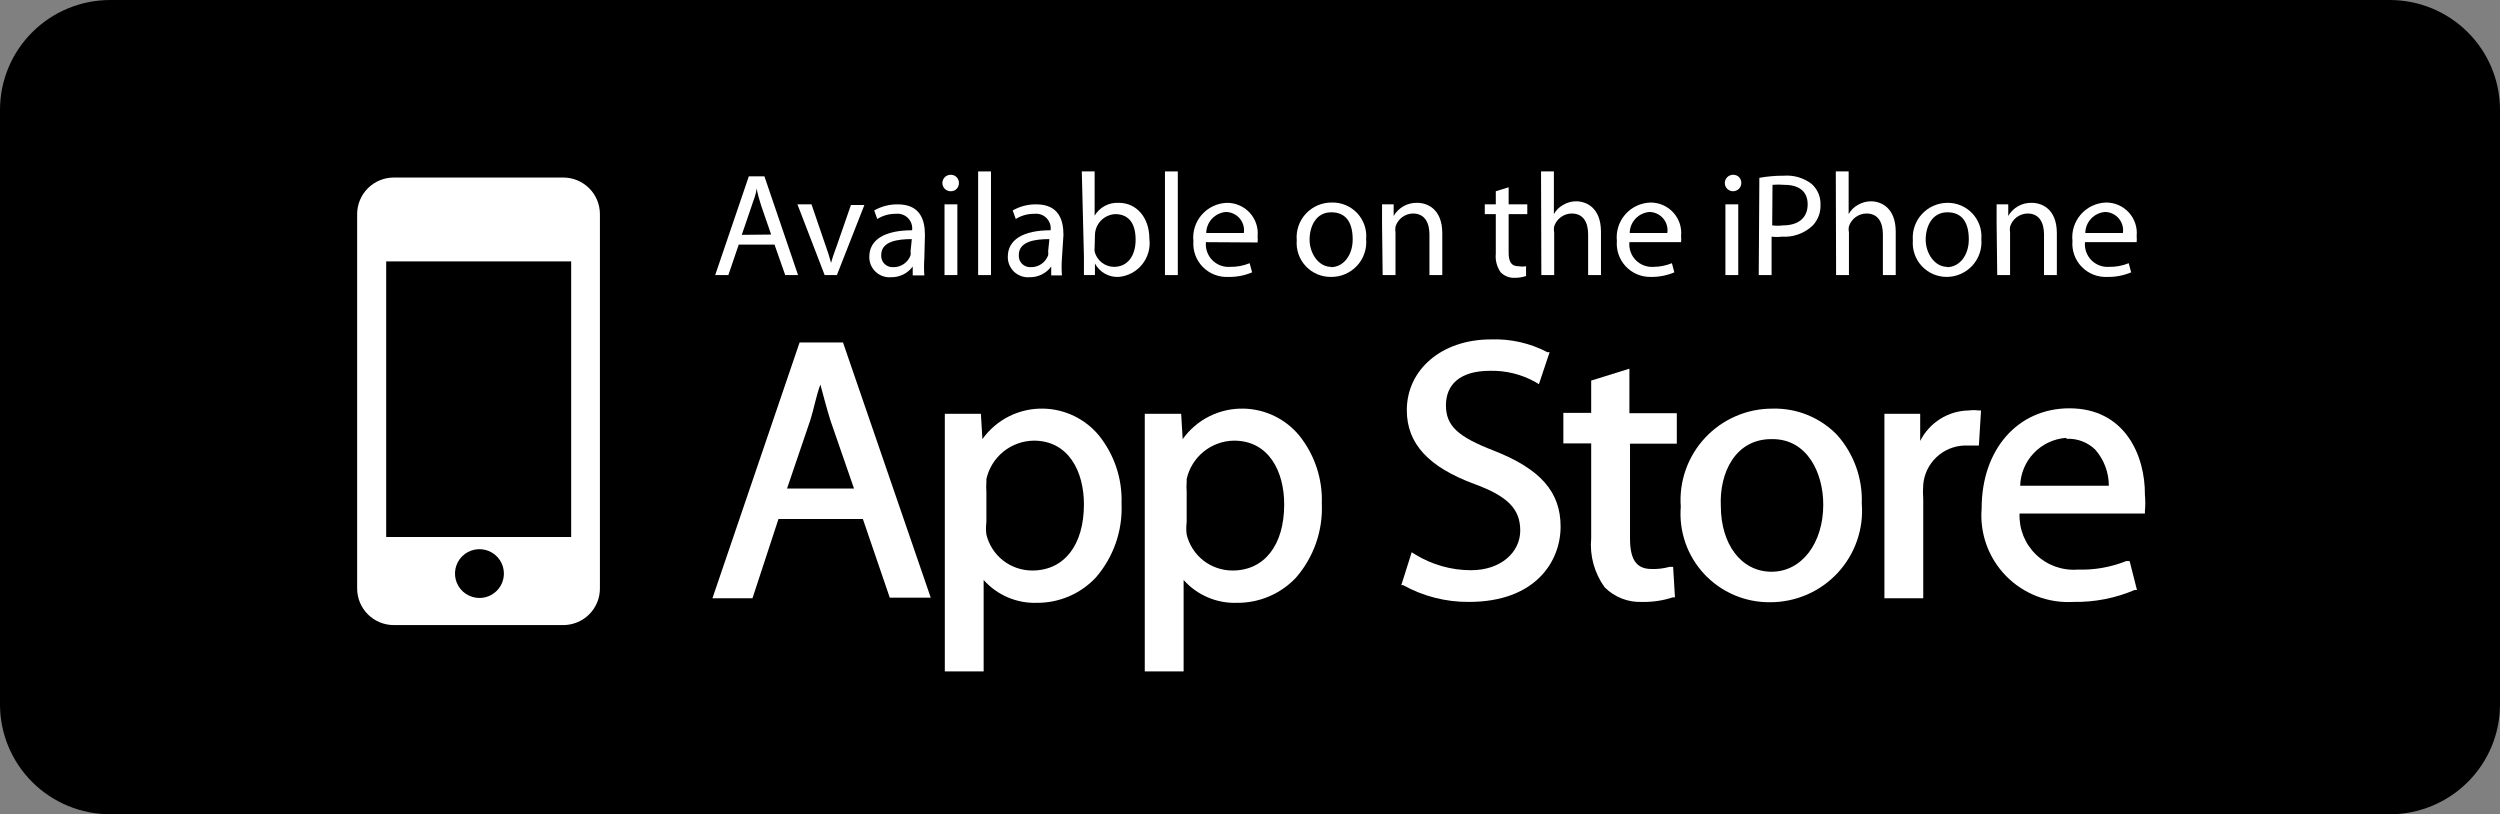 <svg width="175" height="57" viewBox="0 0 175 57" fill="none" xmlns="http://www.w3.org/2000/svg">
<rect x="0" y="0" width="175" height="57" fill="#808080" stroke="none"/>
<path d="M7.721 0H167.279C169.327 0 171.291 0.81 172.739 2.252C174.187 3.694 175 5.65 175 7.689V49.311C175 51.35 174.187 53.306 172.739 54.748C171.291 56.19 169.327 57 167.279 57H7.721C5.673 57 3.709 56.19 2.261 54.748C0.813 53.306 0 51.35 0 49.311L0 7.689C0 5.65 0.813 3.694 2.261 2.252C3.709 0.81 5.673 0 7.721 0Z" fill="black"/>
<path d="M39.426 12.427H27.568C26.887 12.427 26.234 12.697 25.752 13.177C25.271 13.657 25 14.309 25 14.988V41.195C25 41.874 25.271 42.526 25.752 43.006C26.234 43.486 26.887 43.756 27.568 43.756H39.426C40.107 43.756 40.76 43.486 41.242 43.006C41.724 42.526 41.994 41.874 41.994 41.195V14.988C41.994 14.309 41.724 13.657 41.242 13.177C40.76 12.697 40.107 12.427 39.426 12.427ZM33.561 41.857C33.223 41.857 32.892 41.757 32.61 41.569C32.328 41.381 32.109 41.115 31.979 40.803C31.85 40.491 31.816 40.148 31.882 39.816C31.948 39.485 32.111 39.181 32.35 38.942C32.59 38.703 32.895 38.541 33.227 38.475C33.559 38.409 33.904 38.443 34.217 38.572C34.529 38.701 34.797 38.92 34.985 39.201C35.173 39.482 35.273 39.812 35.273 40.149C35.273 40.602 35.093 41.036 34.772 41.357C34.451 41.677 34.015 41.857 33.561 41.857ZM39.982 37.588H27.033V18.296H39.982V37.588Z" fill="white"/>
<path d="M51.712 17.122L50.984 19.256H50.063L52.418 12.341H53.509L55.864 19.256H54.965L54.216 17.122H51.712ZM53.98 16.418L53.295 14.433C53.145 13.985 53.038 13.579 52.953 13.174C52.953 13.579 52.739 14.006 52.61 14.433L51.925 16.439L53.98 16.418Z" fill="white"/>
<path d="M56.805 14.305L57.769 17.122C57.94 17.591 58.068 17.997 58.175 18.402C58.282 17.997 58.432 17.591 58.603 17.122L59.566 14.348H60.508L58.582 19.256H57.726L55.821 14.305H56.805Z" fill="white"/>
<path d="M64.703 18.082C64.675 18.48 64.675 18.88 64.703 19.277H63.89V18.659C63.715 18.895 63.486 19.087 63.222 19.217C62.957 19.347 62.665 19.412 62.37 19.405C62.174 19.42 61.977 19.394 61.792 19.329C61.606 19.263 61.437 19.16 61.294 19.026C61.151 18.891 61.037 18.728 60.961 18.547C60.885 18.366 60.847 18.172 60.851 17.976C60.851 16.78 61.921 16.119 63.847 16.119C63.868 15.965 63.853 15.808 63.803 15.66C63.754 15.512 63.671 15.378 63.562 15.267C63.453 15.156 63.319 15.071 63.172 15.019C63.025 14.967 62.868 14.949 62.713 14.966C62.252 14.96 61.798 15.086 61.407 15.329L61.193 14.732C61.694 14.445 62.264 14.298 62.841 14.305C64.382 14.305 64.746 15.351 64.746 16.439L64.703 18.082ZM63.826 16.738C62.841 16.738 61.685 16.887 61.685 17.848C61.676 17.96 61.691 18.074 61.73 18.18C61.768 18.286 61.829 18.383 61.908 18.464C61.987 18.545 62.083 18.608 62.188 18.649C62.294 18.69 62.407 18.708 62.52 18.701C62.785 18.708 63.046 18.631 63.265 18.482C63.484 18.332 63.65 18.118 63.74 17.869C63.754 17.777 63.754 17.683 63.74 17.591L63.826 16.738Z" fill="white"/>
<path d="M66.544 13.387C66.39 13.387 66.243 13.326 66.135 13.218C66.027 13.11 65.966 12.964 65.966 12.811C65.966 12.658 66.027 12.512 66.135 12.403C66.243 12.296 66.39 12.235 66.544 12.235C66.62 12.232 66.697 12.245 66.768 12.273C66.84 12.3 66.905 12.343 66.959 12.397C67.013 12.451 67.056 12.516 67.084 12.587C67.112 12.658 67.125 12.735 67.122 12.811C67.125 12.887 67.112 12.964 67.084 13.035C67.056 13.106 67.013 13.171 66.959 13.225C66.905 13.279 66.84 13.322 66.768 13.35C66.697 13.377 66.62 13.39 66.544 13.387ZM66.116 19.256V14.305H67.015V19.256H66.116Z" fill="white"/>
<path d="M68.47 12H69.369V19.256H68.47V12Z" fill="white"/>
<path d="M74.335 18.082C74.306 18.48 74.306 18.88 74.335 19.277H73.585V18.659C73.411 18.895 73.181 19.087 72.917 19.217C72.652 19.347 72.361 19.412 72.066 19.405C71.87 19.42 71.672 19.394 71.487 19.329C71.302 19.263 71.132 19.16 70.989 19.026C70.846 18.891 70.733 18.728 70.656 18.547C70.58 18.366 70.543 18.172 70.546 17.976C70.546 16.78 71.616 16.119 73.543 16.119C73.563 15.965 73.548 15.808 73.499 15.66C73.449 15.512 73.367 15.378 73.257 15.267C73.148 15.156 73.015 15.071 72.868 15.019C72.72 14.967 72.563 14.949 72.408 14.966C71.947 14.96 71.494 15.086 71.103 15.329L70.889 14.732C71.39 14.445 71.959 14.298 72.537 14.305C74.078 14.305 74.442 15.351 74.442 16.439L74.335 18.082ZM73.457 16.738C72.472 16.738 71.317 16.887 71.317 17.848C71.307 17.96 71.322 18.074 71.361 18.18C71.399 18.286 71.46 18.383 71.539 18.464C71.618 18.545 71.714 18.608 71.819 18.649C71.925 18.69 72.038 18.708 72.151 18.701C72.417 18.708 72.677 18.631 72.896 18.482C73.115 18.332 73.281 18.118 73.371 17.869C73.385 17.777 73.385 17.683 73.371 17.591L73.457 16.738Z" fill="white"/>
<path d="M75.726 12H76.624V15.095C76.797 14.805 77.046 14.568 77.344 14.41C77.642 14.252 77.978 14.178 78.315 14.198C79.557 14.198 80.456 15.223 80.456 16.716C80.497 17.033 80.475 17.354 80.388 17.662C80.302 17.969 80.155 18.256 79.955 18.505C79.755 18.754 79.507 18.96 79.225 19.111C78.944 19.262 78.634 19.355 78.315 19.384C77.976 19.403 77.639 19.325 77.343 19.158C77.047 18.992 76.805 18.744 76.646 18.445V19.256H75.875C75.875 18.915 75.875 18.424 75.875 17.976L75.726 12ZM76.624 17.293C76.614 17.399 76.614 17.506 76.624 17.613C76.7 17.914 76.873 18.182 77.117 18.375C77.361 18.568 77.662 18.675 77.973 18.68C78.936 18.68 79.493 17.912 79.493 16.78C79.493 15.649 79.022 14.988 78.058 14.988C77.676 15.01 77.317 15.177 77.054 15.454C76.791 15.732 76.645 16.1 76.646 16.482L76.624 17.293Z" fill="white"/>
<path d="M81.547 12H82.446V19.256H81.547V12Z" fill="white"/>
<path d="M84.415 16.951C84.392 17.18 84.42 17.411 84.497 17.628C84.573 17.845 84.696 18.043 84.857 18.207C85.018 18.372 85.213 18.5 85.429 18.581C85.645 18.663 85.875 18.697 86.106 18.68C86.575 18.689 87.041 18.602 87.475 18.424L87.647 19.064C87.119 19.288 86.55 19.397 85.977 19.384C85.647 19.4 85.317 19.346 85.009 19.225C84.702 19.105 84.423 18.92 84.193 18.684C83.962 18.448 83.784 18.166 83.671 17.856C83.558 17.546 83.513 17.216 83.537 16.887C83.502 16.554 83.535 16.217 83.637 15.897C83.738 15.578 83.904 15.283 84.125 15.03C84.346 14.778 84.617 14.573 84.921 14.43C85.225 14.287 85.555 14.208 85.891 14.198C86.192 14.197 86.489 14.258 86.763 14.379C87.038 14.499 87.284 14.675 87.486 14.897C87.688 15.118 87.841 15.379 87.935 15.663C88.029 15.947 88.062 16.248 88.032 16.546C88.045 16.688 88.045 16.831 88.032 16.973L84.415 16.951ZM87.069 16.311C87.096 16.131 87.085 15.947 87.035 15.772C86.986 15.597 86.9 15.434 86.782 15.295C86.665 15.155 86.519 15.043 86.354 14.964C86.189 14.885 86.01 14.842 85.827 14.838C85.452 14.865 85.101 15.031 84.844 15.304C84.586 15.577 84.441 15.936 84.436 16.311H87.069Z" fill="white"/>
<path d="M93.169 19.384C92.838 19.388 92.51 19.323 92.206 19.194C91.902 19.064 91.628 18.873 91.403 18.632C91.177 18.391 91.004 18.105 90.896 17.794C90.787 17.483 90.745 17.152 90.772 16.823C90.742 16.485 90.783 16.143 90.894 15.822C91.004 15.5 91.181 15.205 91.413 14.955C91.645 14.706 91.927 14.508 92.24 14.374C92.554 14.24 92.892 14.173 93.233 14.177C93.565 14.169 93.894 14.232 94.2 14.361C94.505 14.489 94.78 14.68 95.007 14.922C95.233 15.164 95.406 15.451 95.513 15.764C95.621 16.076 95.66 16.409 95.63 16.738C95.66 17.077 95.618 17.418 95.508 17.74C95.397 18.061 95.221 18.357 94.989 18.606C94.757 18.855 94.475 19.053 94.161 19.187C93.848 19.322 93.51 19.389 93.169 19.384ZM93.169 18.701C94.025 18.701 94.688 17.89 94.688 16.759C94.688 15.628 94.26 14.86 93.19 14.86C92.12 14.86 91.671 15.842 91.671 16.781C91.671 17.72 92.291 18.68 93.169 18.68V18.701Z" fill="white"/>
<path d="M96.743 15.649C96.743 15.116 96.743 14.71 96.743 14.305H97.556V15.116C97.722 14.829 97.963 14.592 98.254 14.43C98.544 14.269 98.872 14.189 99.204 14.198C99.889 14.198 100.96 14.604 100.96 16.332V19.256H100.061V16.418C100.061 15.628 99.761 14.945 98.905 14.945C98.631 14.951 98.365 15.043 98.146 15.207C97.927 15.372 97.766 15.601 97.685 15.863C97.662 16.004 97.662 16.148 97.685 16.29V19.256H96.786L96.743 15.649Z" fill="white"/>
<path d="M105.605 13.11V14.305H106.91V14.988H105.605V17.677C105.605 18.296 105.776 18.637 106.289 18.637C106.467 18.666 106.647 18.666 106.824 18.637V19.32C106.569 19.406 106.302 19.449 106.033 19.448C105.851 19.456 105.669 19.426 105.5 19.36C105.33 19.294 105.176 19.193 105.048 19.064C104.782 18.685 104.66 18.223 104.706 17.762V14.988H103.935V14.305H104.706V13.387L105.605 13.11Z" fill="white"/>
<path d="M107.873 12H108.772V14.988C108.92 14.717 109.143 14.495 109.414 14.348C109.691 14.179 110.01 14.09 110.334 14.091C110.998 14.091 112.068 14.497 112.068 16.226V19.256H111.169V16.418C111.169 15.607 110.869 14.945 110.013 14.945C109.742 14.949 109.478 15.038 109.26 15.199C109.041 15.359 108.878 15.584 108.793 15.841C108.765 15.982 108.765 16.127 108.793 16.268V19.256H107.894L107.873 12Z" fill="white"/>
<path d="M114.059 16.951C114.036 17.18 114.064 17.411 114.141 17.628C114.217 17.845 114.34 18.043 114.501 18.207C114.662 18.372 114.857 18.5 115.073 18.581C115.289 18.663 115.519 18.697 115.75 18.68C116.19 18.677 116.626 18.59 117.034 18.424L117.205 19.064C116.677 19.287 116.108 19.396 115.535 19.384C115.21 19.388 114.888 19.325 114.589 19.197C114.29 19.07 114.021 18.881 113.8 18.644C113.578 18.407 113.408 18.127 113.302 17.82C113.195 17.514 113.154 17.189 113.181 16.866C113.146 16.533 113.18 16.196 113.281 15.876C113.382 15.556 113.548 15.261 113.769 15.009C113.99 14.756 114.261 14.552 114.565 14.409C114.869 14.266 115.2 14.187 115.535 14.177C115.836 14.175 116.133 14.237 116.407 14.357C116.682 14.477 116.928 14.654 117.13 14.875C117.332 15.097 117.485 15.358 117.579 15.642C117.673 15.926 117.706 16.227 117.676 16.524C117.689 16.666 117.689 16.809 117.676 16.951H114.059ZM116.713 16.311C116.74 16.131 116.729 15.947 116.679 15.772C116.63 15.597 116.544 15.434 116.426 15.295C116.309 15.155 116.163 15.043 115.998 14.964C115.833 14.885 115.654 14.842 115.471 14.838C115.096 14.865 114.745 15.031 114.488 15.304C114.23 15.577 114.084 15.936 114.08 16.311H116.713Z" fill="white"/>
<path d="M121.314 13.387C121.161 13.387 121.014 13.326 120.906 13.218C120.797 13.11 120.736 12.964 120.736 12.811C120.736 12.658 120.797 12.512 120.906 12.403C121.014 12.296 121.161 12.235 121.314 12.235C121.391 12.232 121.467 12.245 121.539 12.273C121.61 12.3 121.675 12.343 121.73 12.397C121.784 12.451 121.826 12.516 121.854 12.587C121.882 12.658 121.895 12.735 121.892 12.811C121.892 12.964 121.831 13.11 121.723 13.218C121.614 13.326 121.467 13.387 121.314 13.387ZM120.779 19.256V14.305H121.678V19.256H120.779Z" fill="white"/>
<path d="M123.155 12.448C123.72 12.346 124.293 12.296 124.867 12.299C125.565 12.245 126.259 12.451 126.815 12.875C127.019 13.057 127.18 13.281 127.287 13.532C127.394 13.782 127.445 14.054 127.435 14.326C127.447 14.596 127.403 14.866 127.308 15.119C127.212 15.372 127.066 15.603 126.879 15.799C126.593 16.066 126.256 16.271 125.888 16.404C125.52 16.536 125.129 16.591 124.738 16.567C124.497 16.595 124.252 16.595 124.011 16.567V19.256H123.112L123.155 12.448ZM124.054 15.777C124.302 15.808 124.554 15.808 124.803 15.777C125.894 15.777 126.536 15.244 126.536 14.305C126.536 13.366 125.894 12.939 124.91 12.939C124.632 12.913 124.353 12.913 124.075 12.939L124.054 15.777Z" fill="white"/>
<path d="M128.506 12H129.405V14.988C129.553 14.717 129.776 14.495 130.047 14.348C130.324 14.18 130.643 14.091 130.967 14.091C131.631 14.091 132.701 14.497 132.701 16.226V19.256H131.802V16.418C131.802 15.607 131.502 14.945 130.646 14.945C130.375 14.949 130.111 15.038 129.892 15.199C129.674 15.359 129.511 15.584 129.426 15.841C129.398 15.982 129.398 16.127 129.426 16.268V19.256H128.527L128.506 12Z" fill="white"/>
<path d="M136.297 19.384C135.966 19.388 135.638 19.323 135.334 19.194C135.03 19.064 134.756 18.873 134.531 18.632C134.305 18.391 134.132 18.105 134.024 17.794C133.915 17.483 133.873 17.152 133.899 16.823C133.873 16.491 133.915 16.158 134.023 15.843C134.131 15.528 134.303 15.239 134.528 14.993C134.752 14.747 135.025 14.549 135.33 14.413C135.634 14.276 135.963 14.203 136.297 14.198C136.626 14.191 136.954 14.253 137.258 14.38C137.562 14.508 137.836 14.697 138.062 14.936C138.288 15.176 138.461 15.46 138.57 15.77C138.679 16.081 138.721 16.41 138.694 16.738C138.723 17.071 138.683 17.407 138.577 17.724C138.47 18.042 138.299 18.334 138.074 18.582C137.849 18.831 137.575 19.03 137.269 19.168C136.963 19.306 136.632 19.38 136.297 19.384ZM136.297 18.701C137.153 18.701 137.816 17.89 137.816 16.759C137.816 15.628 137.388 14.86 136.318 14.86C135.248 14.86 134.798 15.841 134.798 16.78C134.798 17.72 135.419 18.68 136.297 18.68V18.701Z" fill="white"/>
<path d="M139.763 15.649C139.763 15.116 139.763 14.71 139.763 14.305H140.577V15.116C140.743 14.829 140.983 14.592 141.274 14.43C141.564 14.269 141.892 14.189 142.225 14.198C142.909 14.198 143.98 14.604 143.98 16.332V19.256H143.081V16.418C143.081 15.628 142.781 14.945 141.925 14.945C141.651 14.951 141.385 15.043 141.166 15.207C140.947 15.372 140.786 15.601 140.705 15.863C140.682 16.004 140.682 16.148 140.705 16.29V19.256H139.806L139.763 15.649Z" fill="white"/>
<path d="M145.949 16.951C145.927 17.18 145.955 17.411 146.031 17.628C146.108 17.845 146.231 18.043 146.392 18.207C146.553 18.372 146.748 18.5 146.964 18.581C147.179 18.663 147.41 18.697 147.64 18.68C148.11 18.689 148.576 18.602 149.01 18.424L149.181 19.064C148.654 19.287 148.085 19.396 147.512 19.384C147.18 19.401 146.848 19.346 146.539 19.224C146.229 19.102 145.95 18.916 145.719 18.677C145.488 18.439 145.31 18.154 145.199 17.841C145.087 17.529 145.044 17.196 145.072 16.866C145.036 16.533 145.07 16.196 145.171 15.876C145.273 15.556 145.439 15.261 145.66 15.009C145.881 14.756 146.152 14.552 146.456 14.409C146.76 14.266 147.09 14.187 147.426 14.177C147.726 14.175 148.023 14.237 148.298 14.357C148.572 14.477 148.819 14.654 149.021 14.875C149.222 15.097 149.375 15.358 149.469 15.642C149.563 15.926 149.596 16.227 149.566 16.524C149.579 16.666 149.579 16.809 149.566 16.951H145.949ZM148.603 16.311C148.631 16.131 148.619 15.947 148.57 15.772C148.521 15.597 148.434 15.434 148.317 15.295C148.199 15.155 148.053 15.043 147.889 14.964C147.724 14.885 147.544 14.842 147.362 14.838C146.987 14.865 146.636 15.031 146.378 15.304C146.121 15.577 145.975 15.936 145.971 16.311H148.603Z" fill="white"/>
<path d="M55.971 23.973L49.871 41.878H52.674L54.494 36.329H60.401L62.284 41.835H65.152L59.01 23.973H55.971ZM57.426 26.918C57.64 27.707 57.854 28.54 58.132 29.436L59.78 34.195H55.093L56.72 29.415C56.976 28.625 57.105 27.793 57.426 26.918Z" fill="white"/>
<path d="M73.05 28.604C72.216 28.583 71.389 28.766 70.643 29.138C69.896 29.51 69.253 30.06 68.769 30.738L68.662 28.966H66.137V29.201C66.137 30.311 66.137 31.527 66.137 33.277V47H68.855V40.598C69.32 41.121 69.894 41.535 70.538 41.812C71.182 42.089 71.879 42.22 72.579 42.198C73.348 42.203 74.109 42.05 74.816 41.749C75.523 41.448 76.16 41.005 76.689 40.448C77.945 39.011 78.596 37.145 78.508 35.241C78.567 33.517 78.006 31.828 76.924 30.482C76.451 29.91 75.86 29.446 75.192 29.122C74.523 28.798 73.793 28.621 73.05 28.604ZM72.365 30.845C74.784 30.845 75.875 32.979 75.875 35.305C75.875 38.165 74.484 39.936 72.258 39.936C71.517 39.937 70.797 39.689 70.214 39.233C69.632 38.776 69.221 38.136 69.047 37.418C69.01 37.127 69.01 36.833 69.047 36.543V34.408C69.029 34.188 69.029 33.967 69.047 33.747V33.533C69.216 32.778 69.635 32.102 70.237 31.614C70.84 31.126 71.589 30.855 72.365 30.845Z" fill="white"/>
<path d="M87.069 28.604C86.235 28.583 85.408 28.766 84.662 29.138C83.915 29.51 83.272 30.06 82.788 30.738L82.681 28.966H80.134V29.201C80.134 30.311 80.134 31.527 80.134 33.277V47H82.853V40.598C83.317 41.121 83.892 41.535 84.536 41.812C85.179 42.089 85.876 42.22 86.577 42.198C87.349 42.206 88.114 42.054 88.825 41.753C89.536 41.452 90.177 41.008 90.707 40.448C91.963 39.011 92.615 37.145 92.527 35.241C92.587 33.517 92.025 31.828 90.943 30.482C90.47 29.91 89.879 29.446 89.211 29.122C88.543 28.798 87.812 28.621 87.069 28.604ZM86.384 30.845C88.802 30.845 89.894 32.979 89.894 35.305C89.894 38.165 88.503 39.936 86.277 39.936C85.536 39.937 84.816 39.689 84.233 39.233C83.651 38.776 83.24 38.136 83.067 37.418C83.03 37.127 83.03 36.833 83.067 36.543V34.408C83.048 34.188 83.048 33.967 83.067 33.747V33.533C83.234 32.782 83.65 32.108 84.248 31.62C84.846 31.133 85.59 30.86 86.363 30.845H86.384Z" fill="white"/>
<path d="M104.576 31.549C102.029 30.567 101.216 29.799 101.216 28.369C101.216 26.939 102.179 25.957 104.298 25.957C105.413 25.929 106.515 26.202 107.487 26.747L107.723 26.896L108.472 24.655H108.322C107.103 24.017 105.738 23.708 104.362 23.759C100.895 23.759 98.477 25.893 98.477 28.71C98.477 31.058 99.996 32.701 103.249 33.896C105.561 34.75 106.417 35.646 106.417 37.14C106.417 38.634 105.09 39.915 102.971 39.915C101.588 39.915 100.231 39.53 99.054 38.805L98.819 38.656L98.091 40.96H98.22C99.626 41.742 101.212 42.146 102.821 42.134C107.487 42.134 109.242 39.296 109.242 36.863C109.242 34.43 107.83 32.829 104.576 31.549Z" fill="white"/>
<path d="M114.058 25.808L111.383 26.64V28.902H109.435V31.037H111.383V37.674C111.27 38.895 111.605 40.115 112.324 41.11C112.667 41.454 113.079 41.723 113.532 41.9C113.985 42.076 114.471 42.156 114.957 42.134C115.684 42.149 116.407 42.041 117.097 41.814H117.247L117.119 39.68H116.862C116.451 39.795 116.025 39.845 115.599 39.829C114.55 39.829 114.101 39.168 114.101 37.695V31.058H117.376V28.924H114.058V25.808Z" fill="white"/>
<path d="M124.075 28.604C123.19 28.601 122.315 28.781 121.504 29.132C120.692 29.483 119.962 29.997 119.36 30.642C118.757 31.287 118.294 32.049 118.001 32.881C117.707 33.713 117.589 34.596 117.654 35.476C117.585 36.332 117.697 37.194 117.981 38.005C118.264 38.817 118.715 39.56 119.303 40.189C119.891 40.817 120.603 41.316 121.395 41.655C122.188 41.994 123.042 42.164 123.904 42.156C124.792 42.158 125.671 41.977 126.485 41.624C127.3 41.271 128.032 40.753 128.636 40.103C129.239 39.453 129.701 38.685 129.991 37.849C130.282 37.012 130.396 36.124 130.324 35.241C130.388 33.477 129.767 31.757 128.591 30.439C128.007 29.838 127.304 29.364 126.526 29.048C125.749 28.732 124.914 28.581 124.075 28.604ZM124.075 30.738C126.515 30.738 127.628 33.107 127.628 35.326C127.628 38.037 126.108 40.021 124.011 40.021C121.87 40.021 120.458 38.079 120.458 35.412C120.351 33.085 121.485 30.738 123.989 30.738H124.075Z" fill="white"/>
<path d="M138.672 28.732H138.501C138.274 28.702 138.043 28.702 137.816 28.732C137.107 28.743 136.415 28.948 135.815 29.324C135.215 29.701 134.73 30.234 134.413 30.866V28.966H131.909V29.201C131.909 30.268 131.909 31.485 131.909 33.107V41.878H134.627V34.963C134.601 34.615 134.601 34.266 134.627 33.918C134.689 33.192 135.015 32.514 135.543 32.011C136.071 31.508 136.765 31.215 137.495 31.186H138.223H138.522L138.672 28.732Z" fill="white"/>
<path d="M144.858 28.582C141.241 28.582 138.715 31.463 138.715 35.582C138.643 36.448 138.758 37.319 139.054 38.137C139.349 38.954 139.816 39.699 140.425 40.32C141.034 40.941 141.77 41.425 142.583 41.738C143.396 42.051 144.266 42.186 145.136 42.134C146.606 42.161 148.065 41.877 149.417 41.302H149.588L149.074 39.274H148.839C147.758 39.706 146.599 39.909 145.436 39.872C144.903 39.912 144.367 39.838 143.864 39.657C143.361 39.475 142.903 39.19 142.519 38.819C142.135 38.448 141.834 38 141.635 37.505C141.437 37.009 141.347 36.478 141.369 35.945H150.144V35.774C150.18 35.398 150.18 35.02 150.144 34.643C150.166 31.89 148.753 28.582 144.858 28.582ZM144.687 30.716C145.054 30.701 145.42 30.762 145.762 30.894C146.105 31.026 146.416 31.227 146.677 31.485C147.285 32.184 147.619 33.078 147.619 34.003H141.412C141.436 33.151 141.774 32.337 142.363 31.719C142.952 31.1 143.749 30.721 144.601 30.652L144.687 30.716Z" fill="white"/>
</svg>
